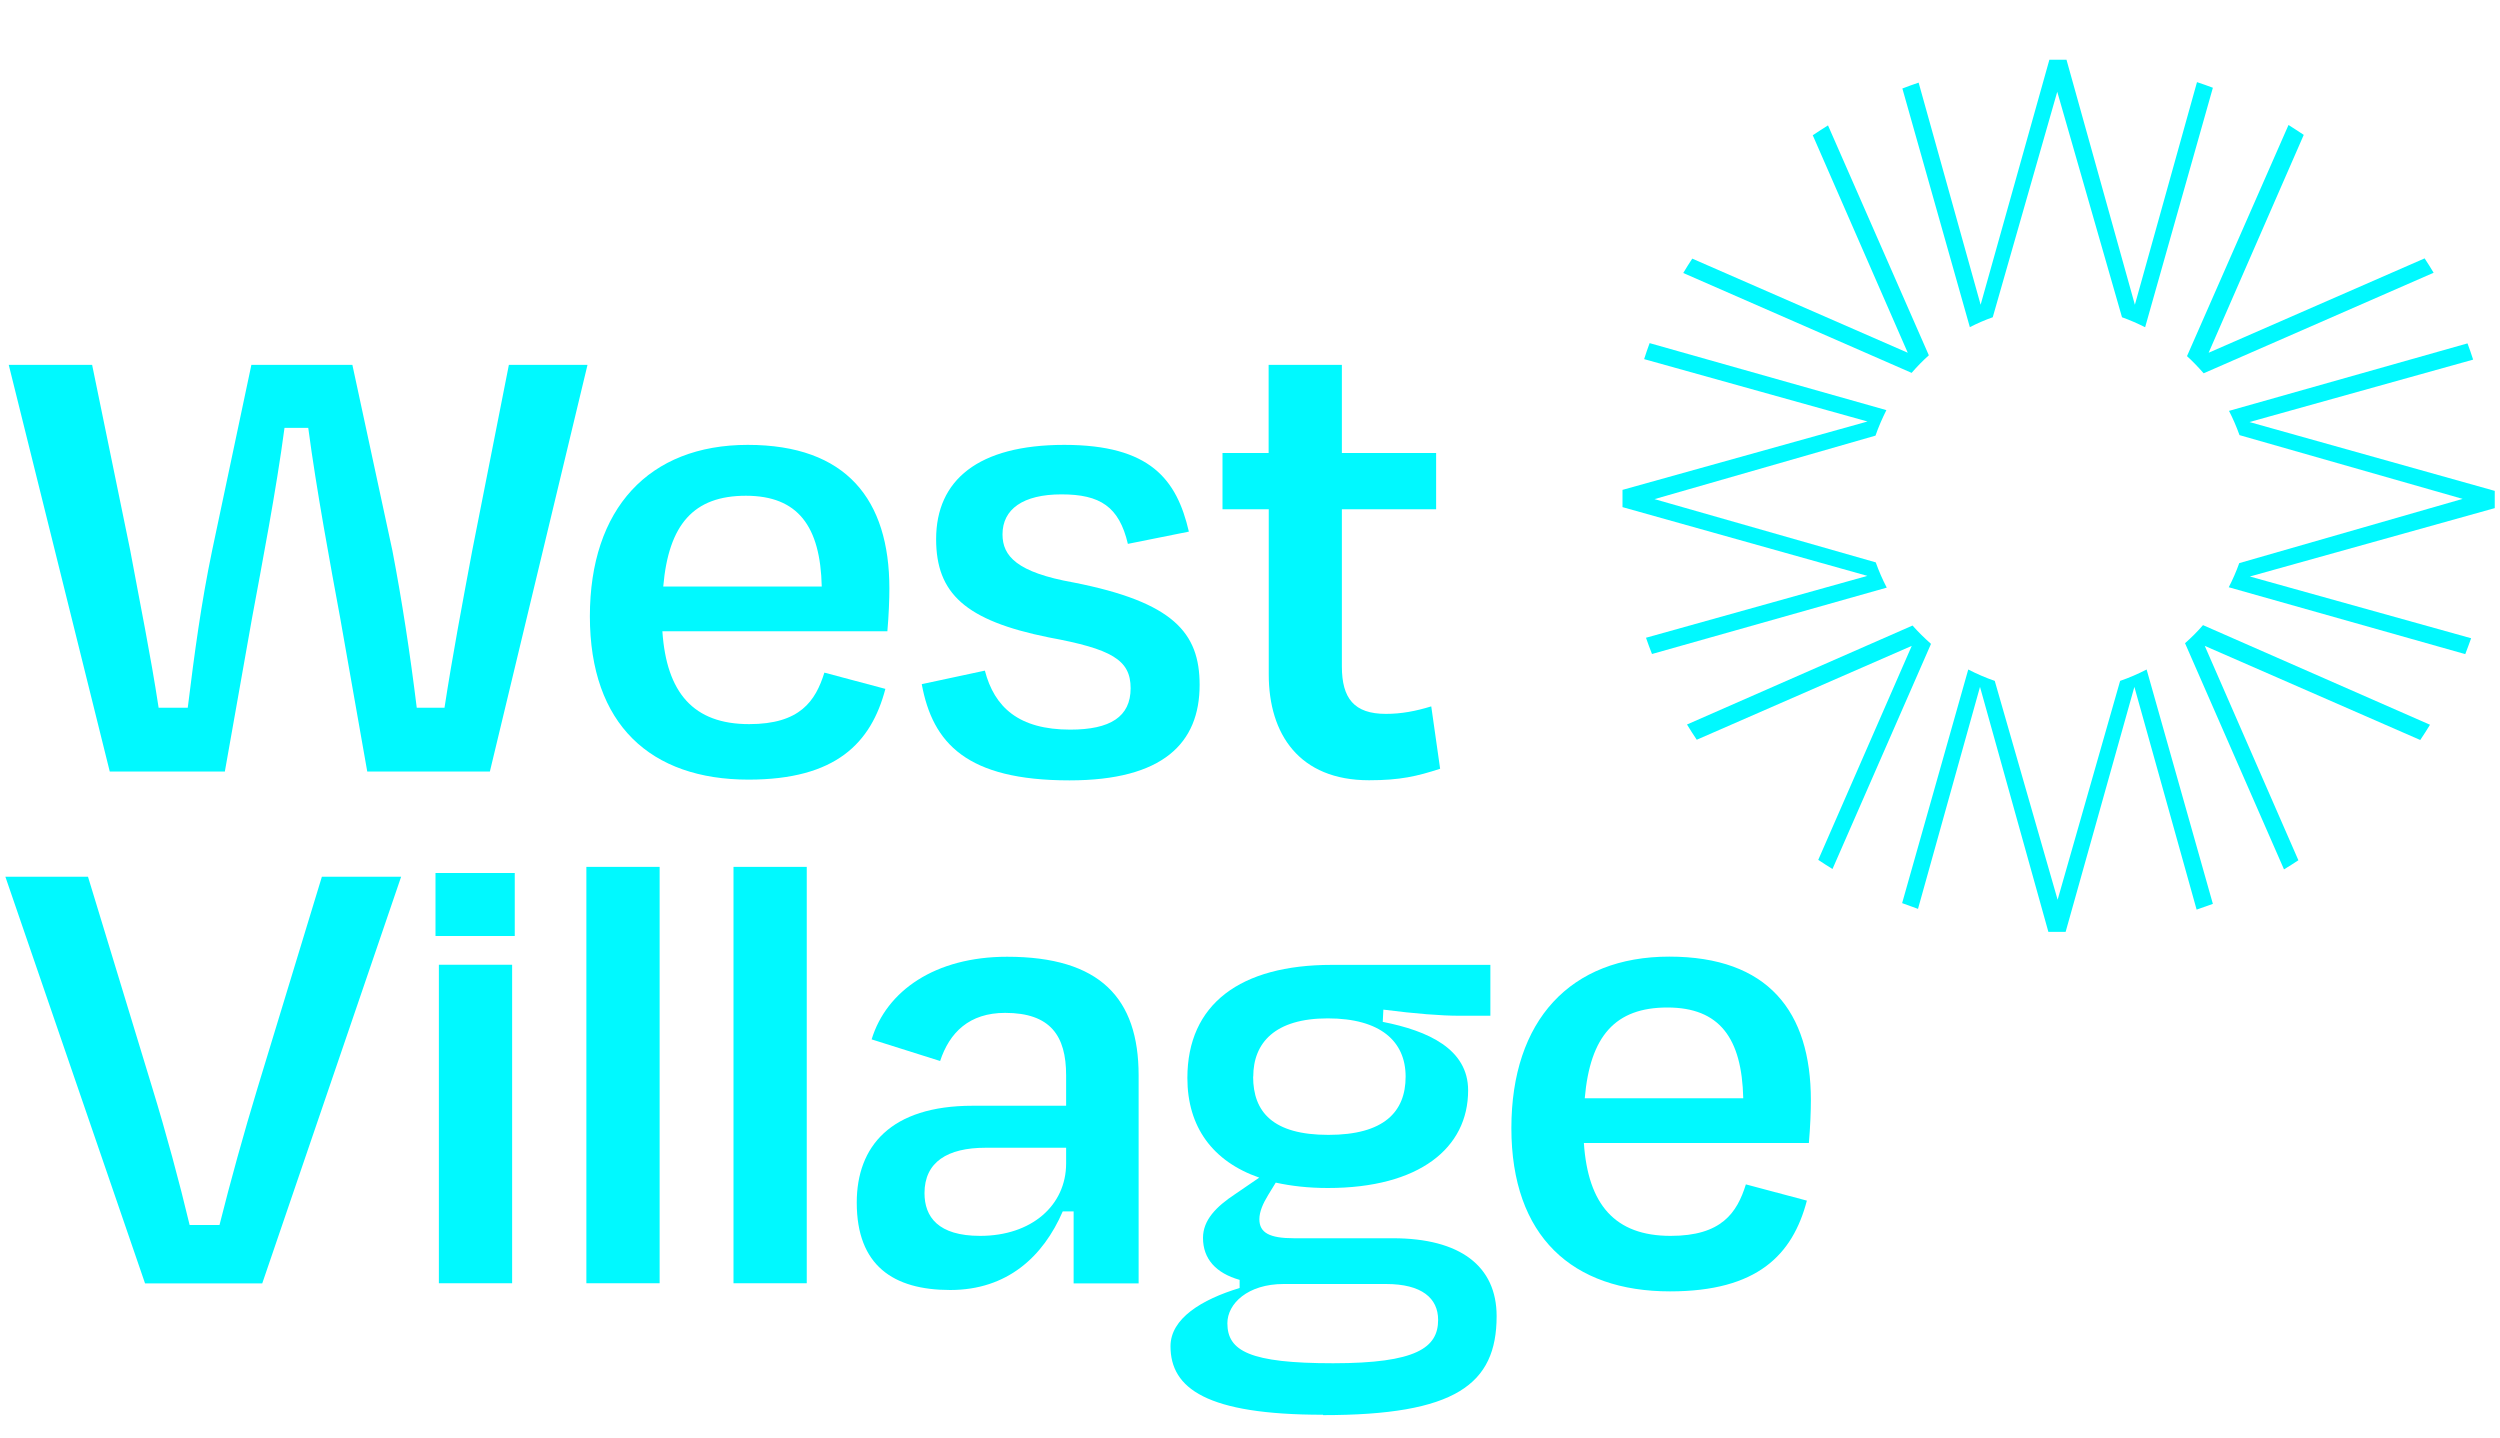 <?xml version="1.0" encoding="UTF-8"?> <svg xmlns="http://www.w3.org/2000/svg" width="200" height="115" viewBox="0 0 200 115" fill="none"><path d="M18 61.72H8.78L0.7 29.19H7.37L10.41 43.99C11.22 48.38 12.04 52.34 12.69 56.62H15.02C15.56 52.23 16.1 48.22 16.97 44.04L20.11 29.19H28.19L31.39 44.04C32.15 48 32.8 52.23 33.34 56.62H35.56C36.21 52.39 36.97 48.38 37.78 44.04L40.71 29.19H47L39.19 61.72H29.38L27.21 49.41C26.45 45.29 25.31 39.16 24.66 34.23H22.76C22.11 39.16 20.92 45.34 20.16 49.46L17.99 61.71L18 61.72Z" fill="#00F9FF"></path><path d="M47.19 49.31C47.19 40.69 51.91 35.59 59.82 35.59C67.73 35.59 71.15 39.98 71.15 47.08C71.15 47.95 71.1 49.25 70.99 50.5H52.99C53.32 55.43 55.48 57.93 59.93 57.93C64 57.93 65.24 56.09 65.95 53.81L70.83 55.11C69.69 59.45 66.87 62.37 59.88 62.37C52.07 62.37 47.19 57.98 47.19 49.3V49.31ZM53.05 46.92H65.74C65.63 42.1 63.84 39.66 59.67 39.66C55.5 39.66 53.49 41.94 53.06 46.92H53.05Z" fill="#00F9FF"></path><path d="M73.75 54.73L78.79 53.65C79.55 56.58 81.5 58.37 85.62 58.37C88.82 58.37 90.45 57.34 90.45 55.06C90.45 52.78 88.93 51.92 83.89 50.99C77.22 49.64 74.89 47.47 74.89 43.13C74.89 38.41 78.25 35.59 85.14 35.59C92.03 35.59 94.14 38.36 95.11 42.53L90.23 43.51C89.53 40.53 88.01 39.55 84.92 39.55C81.83 39.55 80.2 40.74 80.2 42.75C80.2 44.48 81.34 45.79 85.89 46.6C93.86 48.17 95.97 50.61 95.97 54.79C95.97 59.45 93.04 62.43 85.56 62.43C77.32 62.43 74.61 59.45 73.74 54.73H73.75Z" fill="#00F9FF"></path><path d="M101.49 40.74H97.8V36.24H101.49V29.19H107.35V36.24H114.89V40.74H107.35V53.32C107.35 55.87 108.33 57.11 110.87 57.11C112.12 57.11 113.26 56.89 114.5 56.51L115.21 61.5C113.37 62.1 112.01 62.42 109.52 62.42C103.94 62.42 101.5 58.73 101.5 53.96V40.73L101.49 40.74Z" fill="#00F9FF"></path><path d="M11.6 102.66L0.43 70.14H7.04L12.19 87.05C13.27 90.57 14.36 94.59 15.17 98H17.56C18.43 94.53 19.51 90.63 20.6 87.05L25.75 70.14H32.09L20.98 102.67H11.6V102.66Z" fill="#00F9FF"></path><path d="M34.84 74.88V69.84H41.18V74.88H34.84ZM35.11 102.66V77.18H40.97V102.66H35.11Z" fill="#00F9FF"></path><path d="M52.77 102.66H46.91V69.35H52.77V102.66Z" fill="#00F9FF"></path><path d="M64.54 102.66H58.68V69.35H64.54V102.66Z" fill="#00F9FF"></path><path d="M85.89 96.91H85.02C83.45 100.54 80.57 103.2 76.02 103.2C71.47 103.2 68.54 101.25 68.54 96.21C68.54 91.71 71.25 88.46 77.81 88.46H85.29V86.02C85.29 82.87 84.04 81.03 80.41 81.03C77.54 81.03 75.96 82.6 75.21 84.88L69.73 83.15C70.92 79.25 74.83 76.54 80.57 76.54C88 76.54 91.09 79.85 91.09 86.03V102.67H85.89V96.92V96.91ZM85.29 93.07V91.82H78.84C75.8 91.82 73.96 92.96 73.96 95.45C73.96 97.35 75.05 98.87 78.41 98.87C82.53 98.87 85.29 96.43 85.29 93.07Z" fill="#00F9FF"></path><path d="M105.84 113.18C96.52 113.18 93.64 111.07 93.64 107.7C93.64 105.48 96.13 103.96 99.17 103.04V102.39C97.27 101.85 96.24 100.71 96.24 99.03C96.24 97.62 97.27 96.54 98.84 95.51L100.74 94.21C97 92.91 94.99 90.14 94.99 86.24C94.99 80.33 99.22 77.19 106.54 77.19H119.23V81.26H116.74C115.33 81.26 113.22 81.1 110.67 80.77L110.62 81.75C114.25 82.46 117.45 83.92 117.45 87.23C117.45 91.84 113.55 95.04 106.23 95.04C104.66 95.04 103.3 94.88 102.06 94.61L101.46 95.59C101.03 96.29 100.75 96.94 100.75 97.54C100.75 98.62 101.56 99.06 103.52 99.06H111.43C116.8 99.06 119.73 101.28 119.73 105.29C119.73 110.77 116.42 113.21 105.85 113.21L105.84 113.18ZM115.05 105.59C115.05 103.86 113.75 102.72 110.88 102.72H102.69C99.82 102.72 98.19 104.29 98.19 105.86C98.19 108.08 99.98 109.06 106.65 109.06C113.32 109.06 115.05 107.81 115.05 105.59ZM100.25 86.13C100.25 88.95 101.82 90.79 106.27 90.79C110.72 90.79 112.45 88.95 112.45 86.13C112.45 83.31 110.44 81.47 106.22 81.47C102 81.47 100.26 83.42 100.26 86.13H100.25Z" fill="#00F9FF"></path><path d="M120.91 90.25C120.91 81.63 125.63 76.53 133.54 76.53C141.45 76.53 144.87 80.92 144.87 88.02C144.87 88.89 144.82 90.19 144.71 91.44H126.71C127.04 96.37 129.2 98.87 133.65 98.87C137.72 98.87 138.96 97.03 139.67 94.75L144.55 96.05C143.41 100.39 140.59 103.31 133.6 103.31C125.79 103.31 120.91 98.92 120.91 90.24V90.25ZM126.77 87.86H139.46C139.35 83.04 137.56 80.6 133.39 80.6C129.22 80.6 127.21 82.88 126.78 87.86H126.77Z" fill="#00F9FF"></path><path d="M154.31 28.43L146.24 10.03C145.83 10.29 145.42 10.55 145.02 10.82L152.62 28.22L135.38 20.69C135.13 21.07 134.89 21.45 134.66 21.84L152.93 29.83C153.36 29.33 153.82 28.86 154.3 28.43H154.31Z" fill="#00F9FF"></path><path d="M150.06 44.99L132.36 39.93L150.04 34.85C150.28 34.15 150.58 33.47 150.91 32.81L131.97 27.45C131.81 27.87 131.67 28.3 131.53 28.73L149.4 33.72L129.8 39.19V40.3C129.8 40.39 129.8 40.48 129.8 40.57L149.39 46.07L131.68 51.02C131.83 51.46 131.99 51.89 132.16 52.32L150.94 47.01C150.6 46.36 150.31 45.69 150.06 44.99Z" fill="#00F9FF"></path><path d="M157.59 26.17C158.18 25.87 158.79 25.6 159.42 25.38L164.58 7.34L169.76 25.38C170.4 25.61 171.02 25.88 171.61 26.18L177.03 7.02C176.61 6.86 176.18 6.71 175.76 6.57L170.79 24.38L165.32 4.78H164.03C164.03 4.78 163.97 4.78 163.95 4.78L158.45 24.38L153.49 6.61C153.05 6.76 152.62 6.91 152.19 7.08L157.59 26.18H157.6L157.59 26.17Z" fill="#00F9FF"></path><path d="M176.3 29.86L194.69 21.82C194.46 21.43 194.22 21.05 193.97 20.67L176.69 28.22L184.3 10.79C183.9 10.52 183.49 10.26 183.08 10L174.96 28.49C175.43 28.92 175.87 29.38 176.29 29.86H176.3Z" fill="#00F9FF"></path><path d="M169.61 54.47L164.61 71.98L159.58 54.47C158.85 54.22 158.14 53.91 157.46 53.56L152.17 72.25C152.59 72.41 153.01 72.56 153.44 72.71L158.4 54.95L163.87 74.55C163.87 74.55 163.97 74.55 164.02 74.55H165.25L170.75 54.95L175.73 72.77C176.17 72.62 176.6 72.47 177.03 72.31L171.73 53.56C171.05 53.91 170.34 54.22 169.61 54.47Z" fill="#00F9FF"></path><path d="M153.01 50.04L134.96 57.96C135.21 58.37 135.47 58.78 135.74 59.18L152.94 51.67L145.46 68.79C145.84 69.04 146.22 69.29 146.6 69.52L154.48 51.51C153.96 51.05 153.46 50.56 153 50.04H153.01Z" fill="#00F9FF"></path><path d="M179.97 33.76L197.85 28.77C197.71 28.33 197.56 27.9 197.4 27.47L178.32 32.87C178.64 33.49 178.92 34.14 179.16 34.81L197.01 39.91L179.14 45.05C178.9 45.72 178.62 46.36 178.3 46.98L197.22 52.33C197.38 51.91 197.54 51.49 197.69 51.06L179.99 46.12L199.58 40.65C199.58 40.54 199.58 40.43 199.58 40.32V39.27L179.98 33.77L179.97 33.76Z" fill="#00F9FF"></path><path d="M174.8 51.45L182.72 69.55C183.11 69.32 183.49 69.07 183.87 68.82L176.38 51.67L193.62 59.2C193.89 58.8 194.15 58.39 194.4 57.98L176.24 50.01C175.8 50.52 175.32 51 174.81 51.45H174.8Z" fill="#00F9FF"></path></svg> 